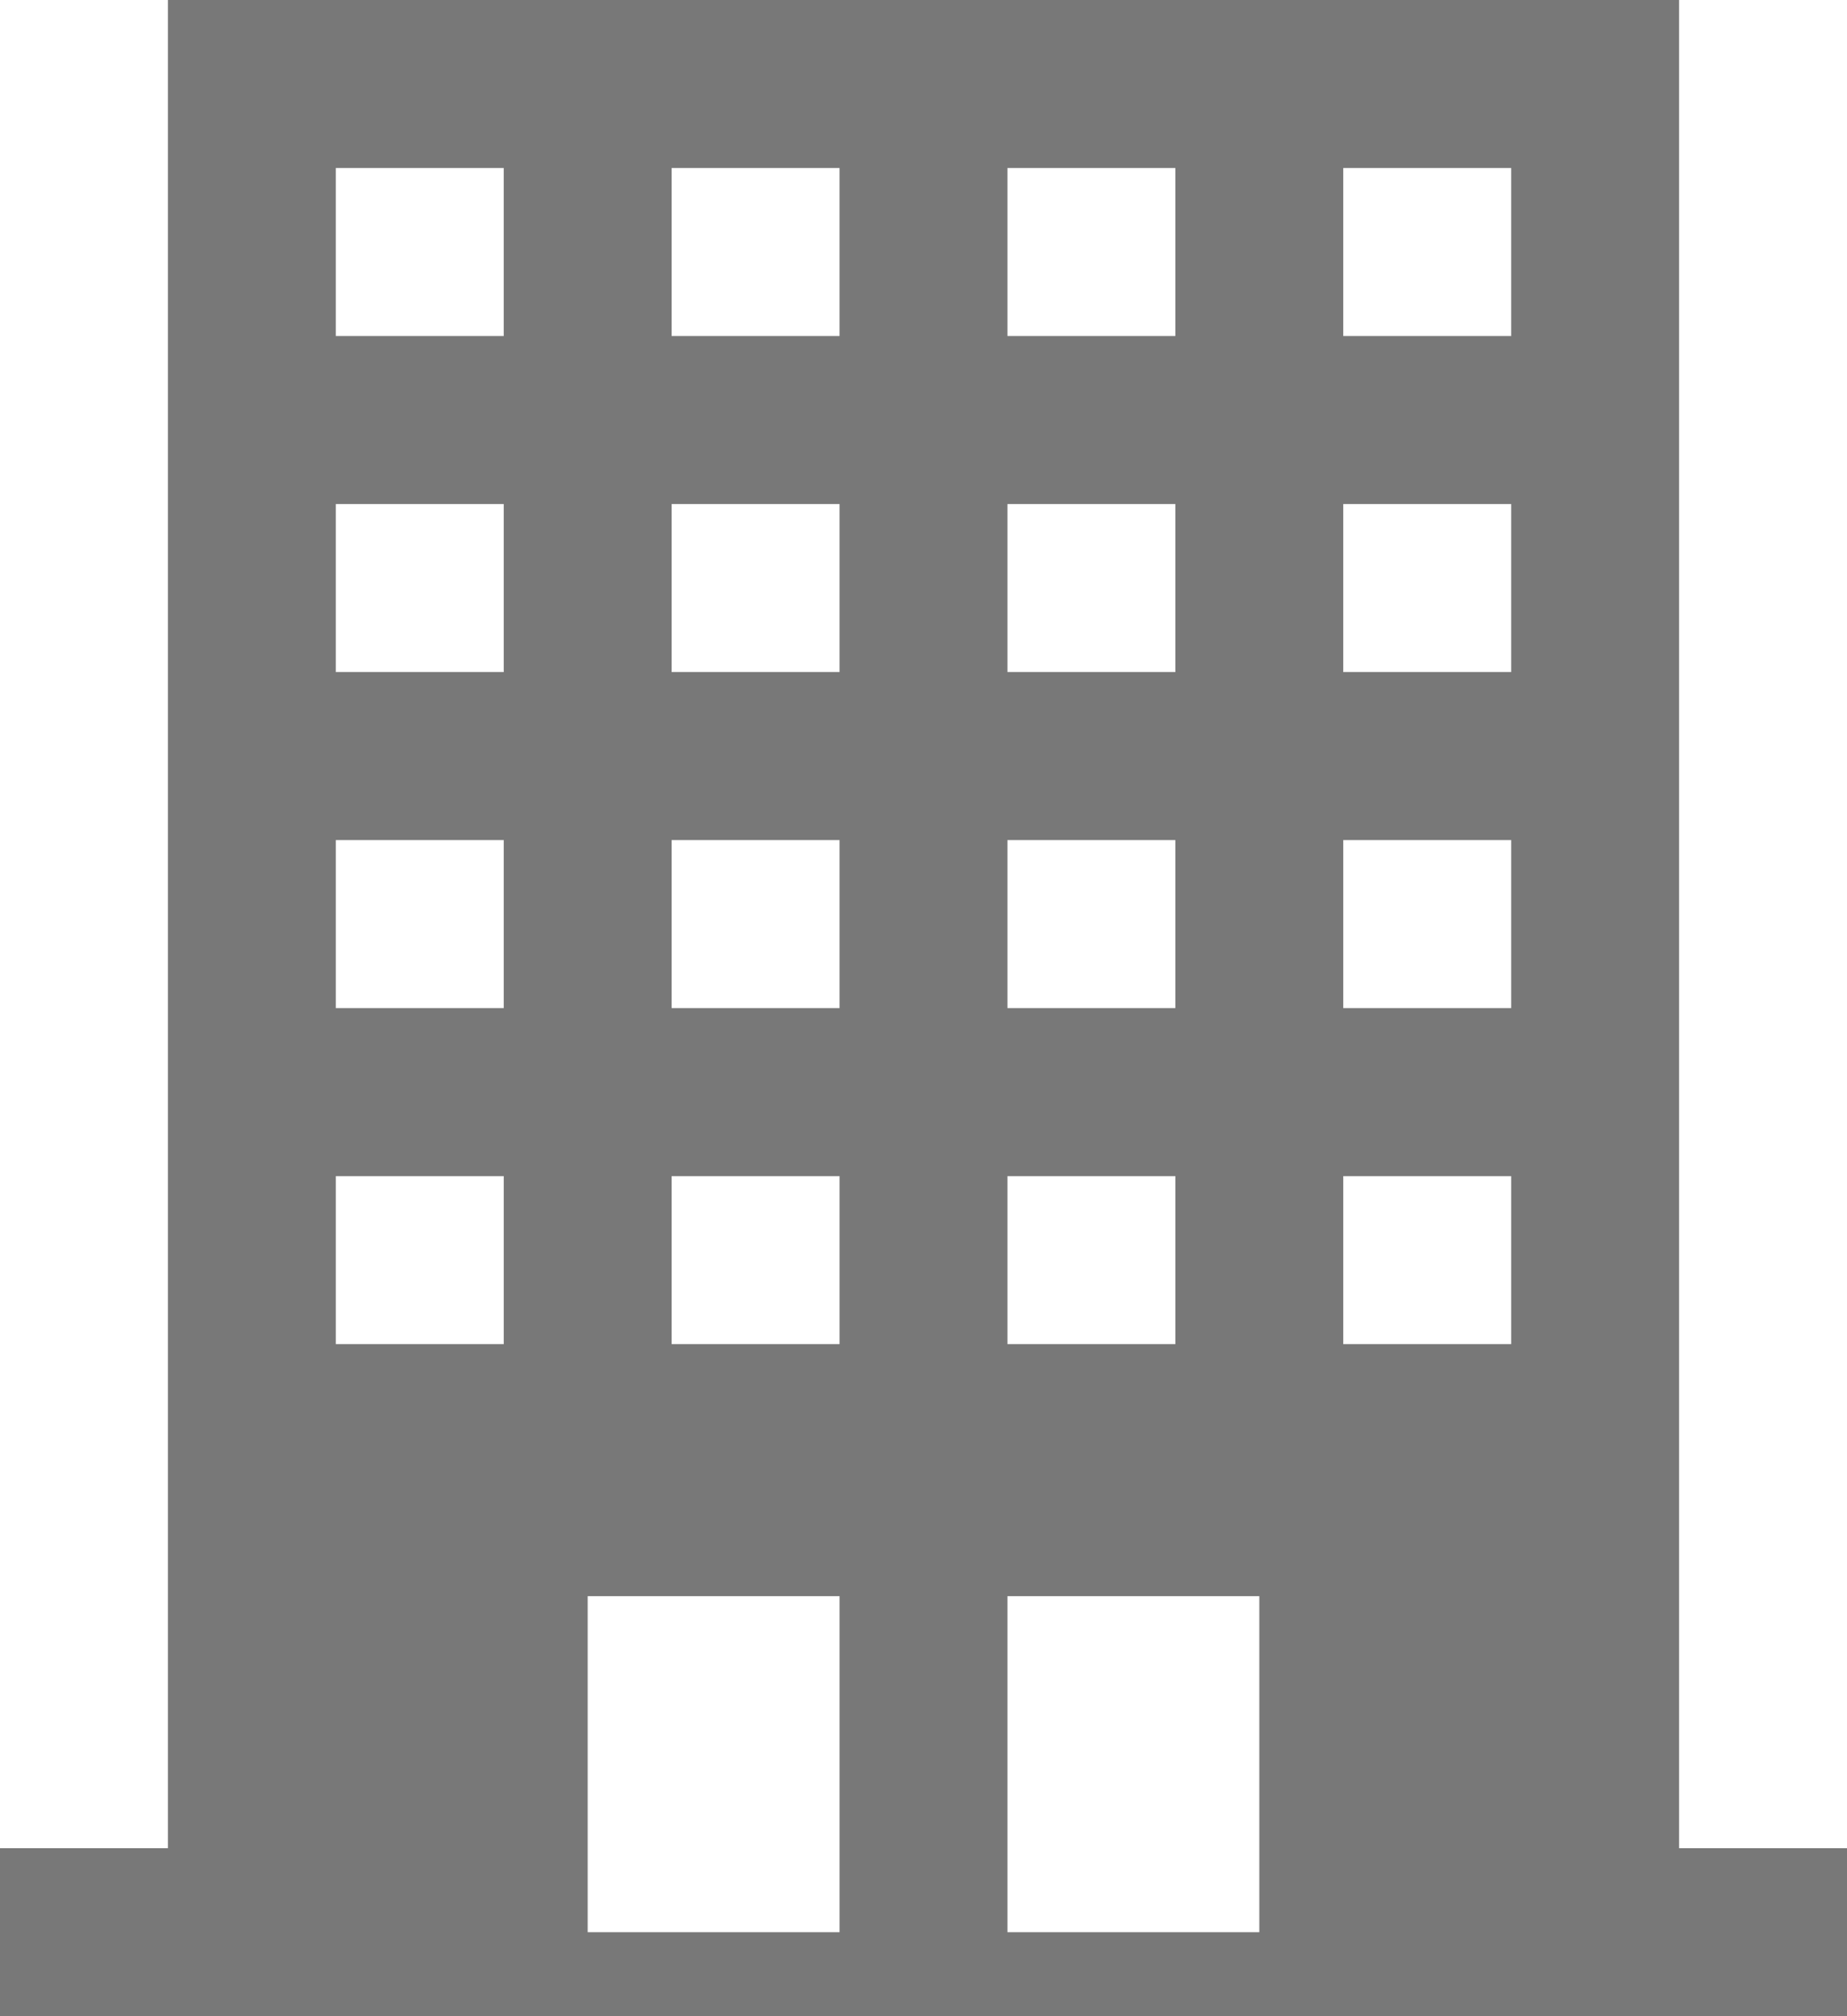 <svg xmlns="http://www.w3.org/2000/svg" width="11" height="12" viewBox="0 0 11 12">
<defs>
    <style>
      .cls-1 {
        fill: #787878;
        fill-rule: evenodd;
      }
    </style>
  </defs>
  <path id="icon_company" class="cls-1" d="M286,1220h1v-11h9v11h1v1H286v-1Zm3.5-1.5v2H291v-2h-1.5Zm2.5,0v2h1.5v-2H292Zm-3-2.5h-1v1h1v-1Zm4,0h-1v1h1v-1Zm-2,0h-1v1h1v-1Zm4,0h-1v1h1v-1Zm-6-2h-1v1h1v-1Zm4,0h-1v1h1v-1Zm-2,0h-1v1h1v-1Zm4,0h-1v1h1v-1Zm-6-2h-1v1h1v-1Zm4,0h-1v1h1v-1Zm-2,0h-1v1h1v-1Zm4,0h-1v1h1v-1Zm-6-2h-1v1h1v-1Zm4,0h-1v1h1v-1Zm-2,0h-1v1h1v-1Zm4,0h-1v1h1v-1Z" transform="translate(-286 -1209)"/>
</svg>
